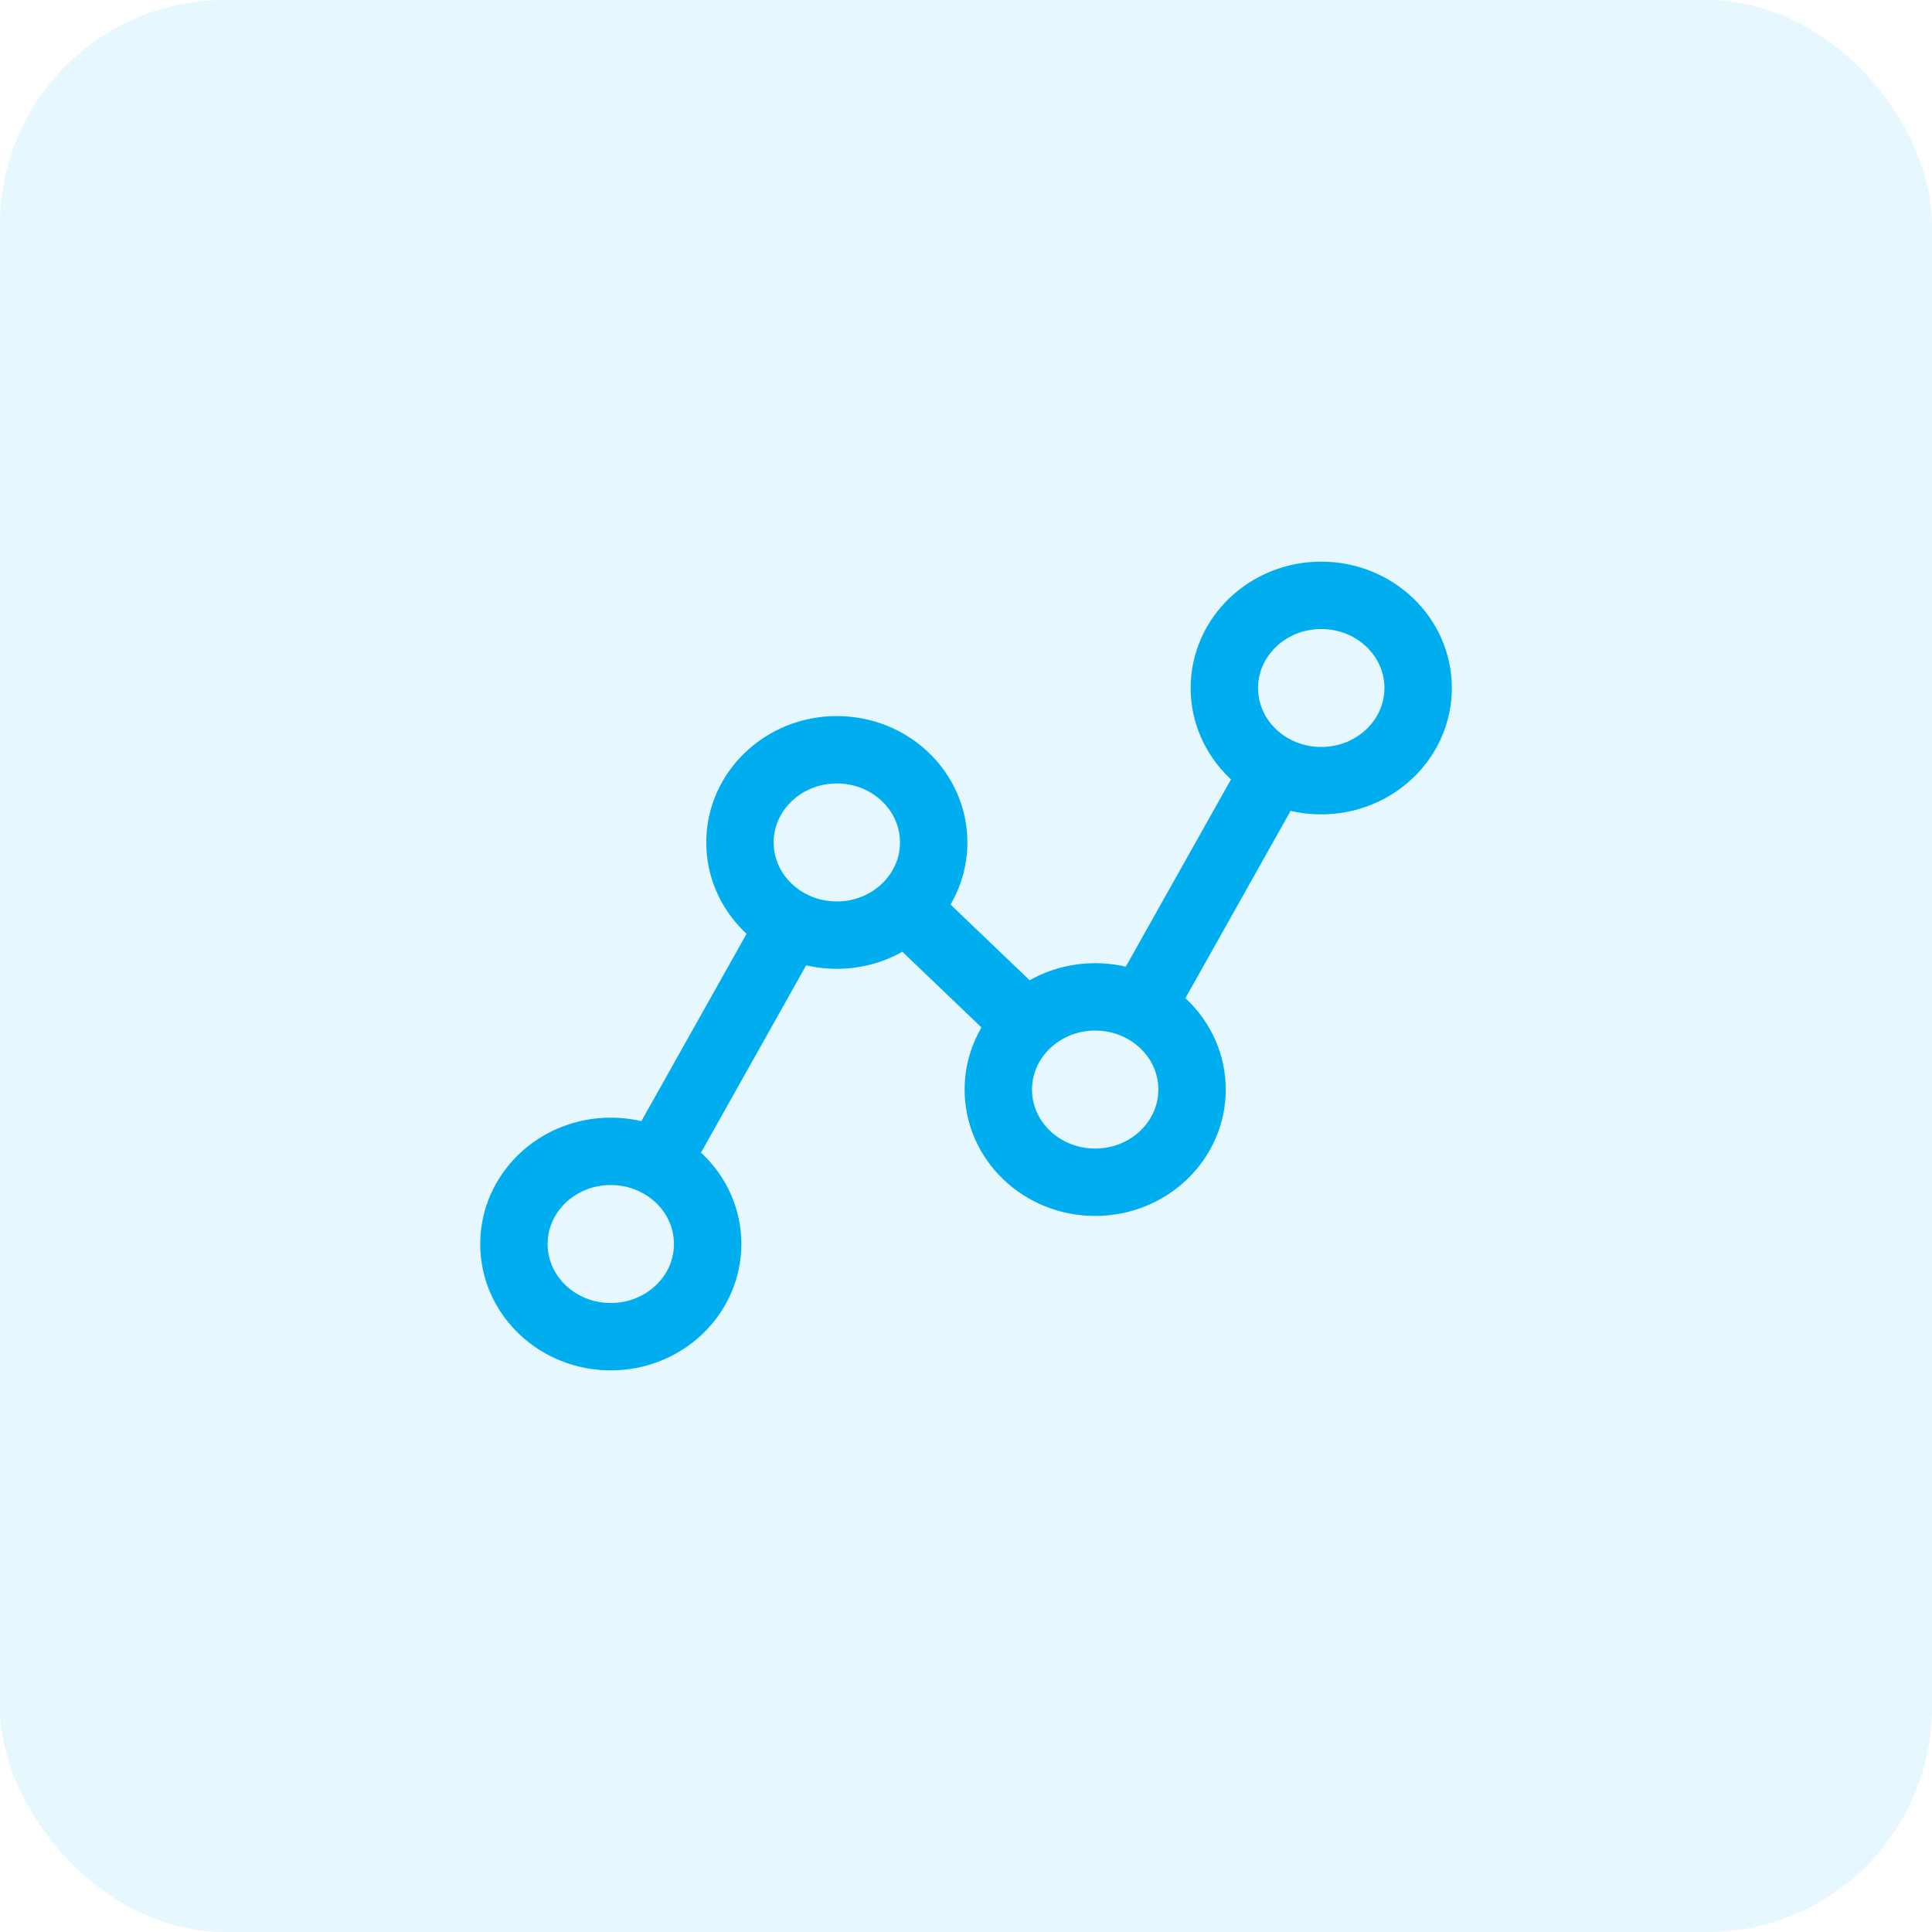 <svg width="43" height="43" viewBox="0 0 43 43" fill="none" xmlns="http://www.w3.org/2000/svg">
    <rect width="43" height="43" rx="5" fill="#00AEEF" fill-opacity=".1"/>
    <path d="M13.594 29.75c1.19 0 2.156-.923 2.156-2.063 0-1.139-.965-2.062-2.156-2.062-1.191 0-2.156.923-2.156 2.063 0 1.139.965 2.062 2.156 2.062zM18.625 20.813c1.19 0 2.156-.924 2.156-2.063 0-1.14-.965-2.063-2.156-2.063-1.19 0-2.156.924-2.156 2.063 0 1.14.965 2.063 2.156 2.063zM24.375 26.313c1.19 0 2.156-.924 2.156-2.063 0-1.14-.965-2.063-2.156-2.063-1.19 0-2.156.924-2.156 2.063 0 1.14.965 2.063 2.156 2.063zM29.406 17.375c1.191 0 2.157-.923 2.157-2.063 0-1.139-.966-2.062-2.157-2.062-1.19 0-2.156.923-2.156 2.063 0 1.139.965 2.062 2.156 2.062zM17.6 20.563l-2.982 5.311M22.848 22.79l-2.696-2.58M28.382 17.126l-2.983 5.31" stroke="#00AEEF" stroke-width="1.5" stroke-linecap="round" stroke-linejoin="round"/>
</svg>
